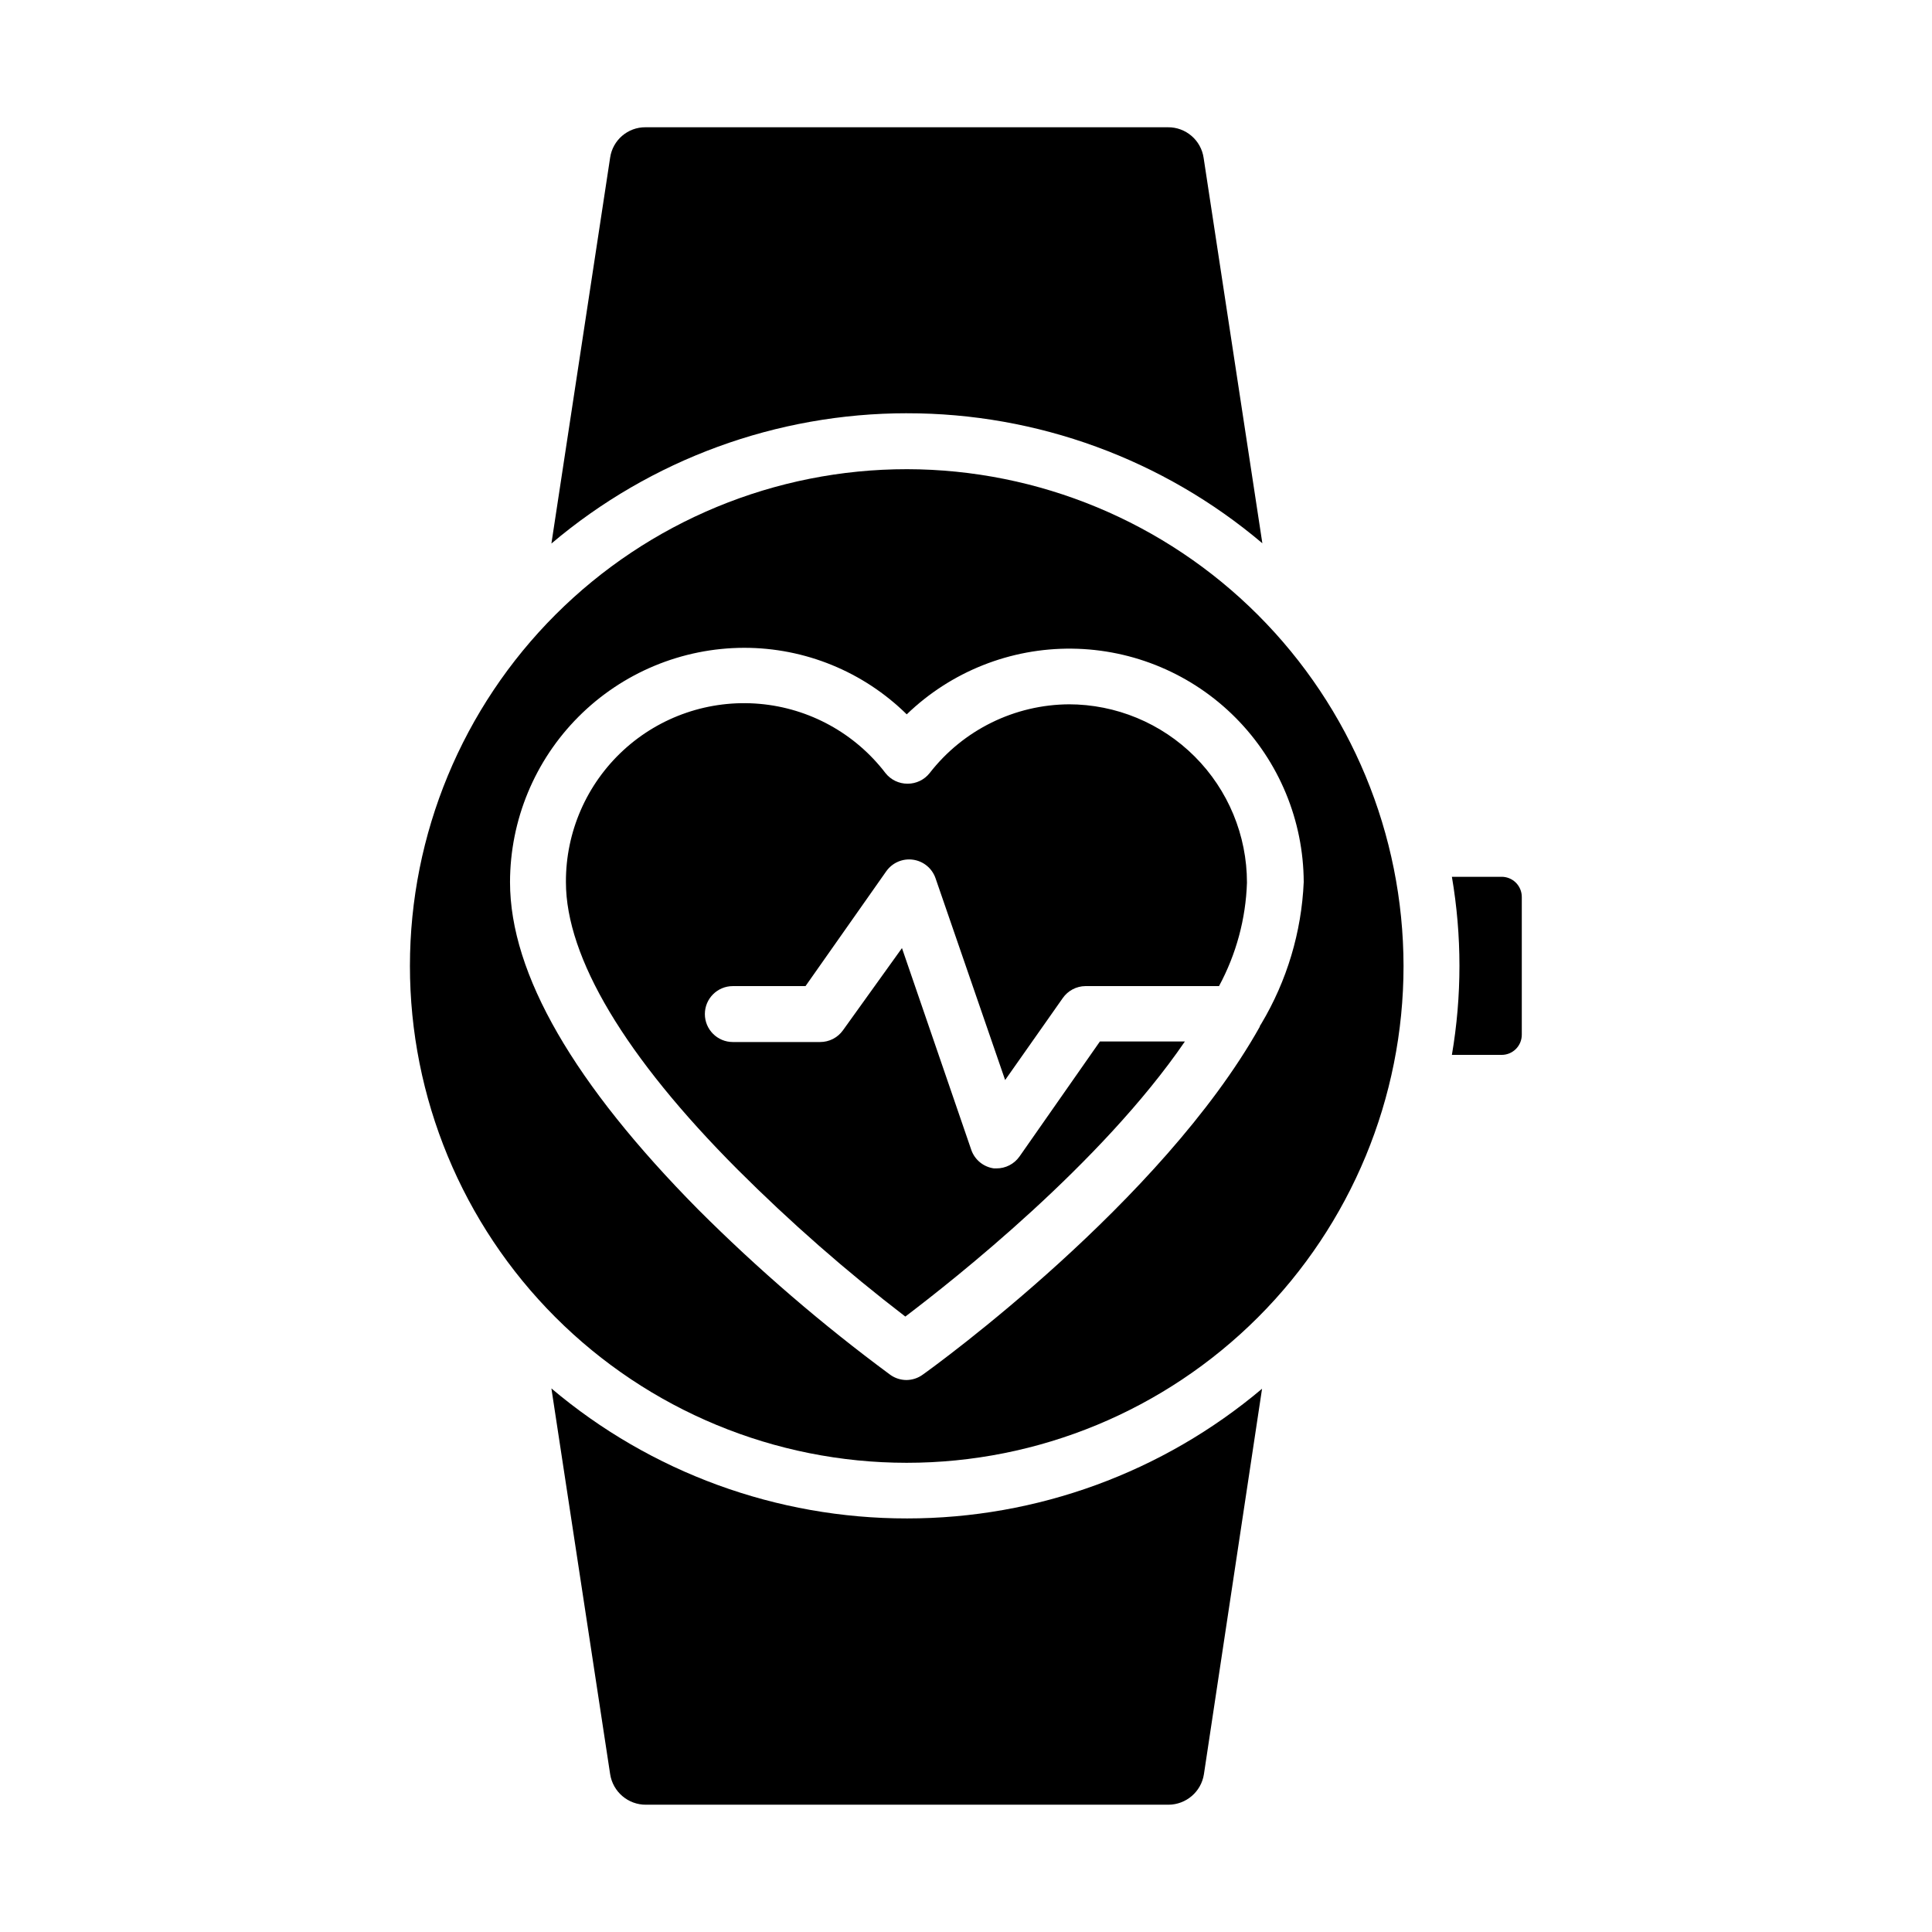 <?xml version="1.0" encoding="UTF-8"?>
<!-- Uploaded to: ICON Repo, www.svgrepo.com, Generator: ICON Repo Mixer Tools -->
<svg fill="#000000" width="800px" height="800px" version="1.1" viewBox="144 144 512 512" xmlns="http://www.w3.org/2000/svg">
 <g>
  <path d="m384.37 546.4c-34.504 0.027-67.895-12.18-94.242-34.449l15.559 102.17c0.703 4.723 4.781 8.203 9.555 8.148h138.4c4.691-0.016 8.68-3.438 9.406-8.074l15.41-102.17h0.004c-26.324 22.207-59.656 34.383-94.094 34.375"/>
  <path d="m427.41 330.65c-14.492 0.055-28.156 6.773-37.043 18.223-1.414 1.789-3.574 2.828-5.852 2.816-2.281 0.012-4.441-1.027-5.856-2.816-8.059-10.539-20.184-17.199-33.398-18.348-13.219-1.148-26.309 3.316-36.066 12.305-9.758 8.992-15.281 21.672-15.219 34.941 0 20.004 15.707 46.305 45.492 76.164 13.949 13.945 28.801 26.965 44.453 38.969 12.891-9.781 51.863-40.453 74.09-72.902h-22.523l-21.336 30.523h-0.004c-1.398 1.965-3.664 3.125-6.074 3.113h-0.668c-2.758-0.375-5.078-2.262-6-4.891l-18.375-53.492-15.633 21.781c-1.398 1.965-3.664 3.125-6.074 3.113h-23.117c-4.09 0-7.41-3.32-7.41-7.41 0-4.094 3.32-7.41 7.41-7.41h19.262l21.41-30.449h0.004c1.605-2.262 4.34-3.438 7.086-3.047 2.746 0.387 5.043 2.277 5.953 4.898l18.449 53.492 15.262-21.707c1.367-1.973 3.606-3.16 6.004-3.188h35.414c4.559-8.441 7.094-17.824 7.406-27.414 0-12.535-4.981-24.559-13.844-33.422-8.863-8.867-20.887-13.844-33.426-13.844"/>
  <path d="m541.88 376.36h-13.113c2.668 15.621 2.668 31.578 0 47.195h13.113c1.43 0.02 2.805-0.531 3.82-1.535 1.016-1.004 1.59-2.371 1.59-3.801v-36.523c0-1.43-0.574-2.797-1.59-3.801-1.016-1-2.391-1.555-3.82-1.535"/>
  <path d="m384.37 253.52c34.477-0.027 67.848 12.18 94.168 34.453l-15.559-102.1c-0.672-4.711-4.727-8.195-9.484-8.148h-138.4c-4.715-0.047-8.738 3.406-9.406 8.074l-15.559 102.24v0.004c26.336-22.301 59.73-34.535 94.242-34.527"/>
  <path d="m384.37 268.34c-34.922-0.02-68.422 13.836-93.129 38.52-24.703 24.684-38.59 58.168-38.605 93.09-0.012 34.922 13.852 68.418 38.535 93.117 24.688 24.703 58.176 38.582 93.098 38.59s68.418-13.863 93.113-38.555c24.695-24.691 38.57-58.18 38.57-93.102-0.039-34.895-13.914-68.348-38.578-93.027-24.668-24.68-58.113-38.574-93.004-38.633m93.5 147.73c-26.008 46.383-86.094 89.945-89.352 92.242-1.25 0.906-2.754 1.398-4.297 1.41-1.512-0.004-2.984-0.469-4.223-1.336-18.062-13.328-35.102-27.988-50.977-43.859-32.746-33.117-49.859-62.309-49.859-86.758 0.02-16.449 6.555-32.219 18.18-43.855 11.621-11.637 27.383-18.195 43.832-18.234 16.133-0.02 31.625 6.316 43.121 17.633 11.738-11.328 27.465-17.586 43.777-17.41 16.312 0.172 31.906 6.758 43.398 18.336 11.496 11.578 17.973 27.215 18.031 43.531-0.582 13.258-4.453 26.168-11.262 37.562l-0.371 0.594"/>
 </g>
</svg>